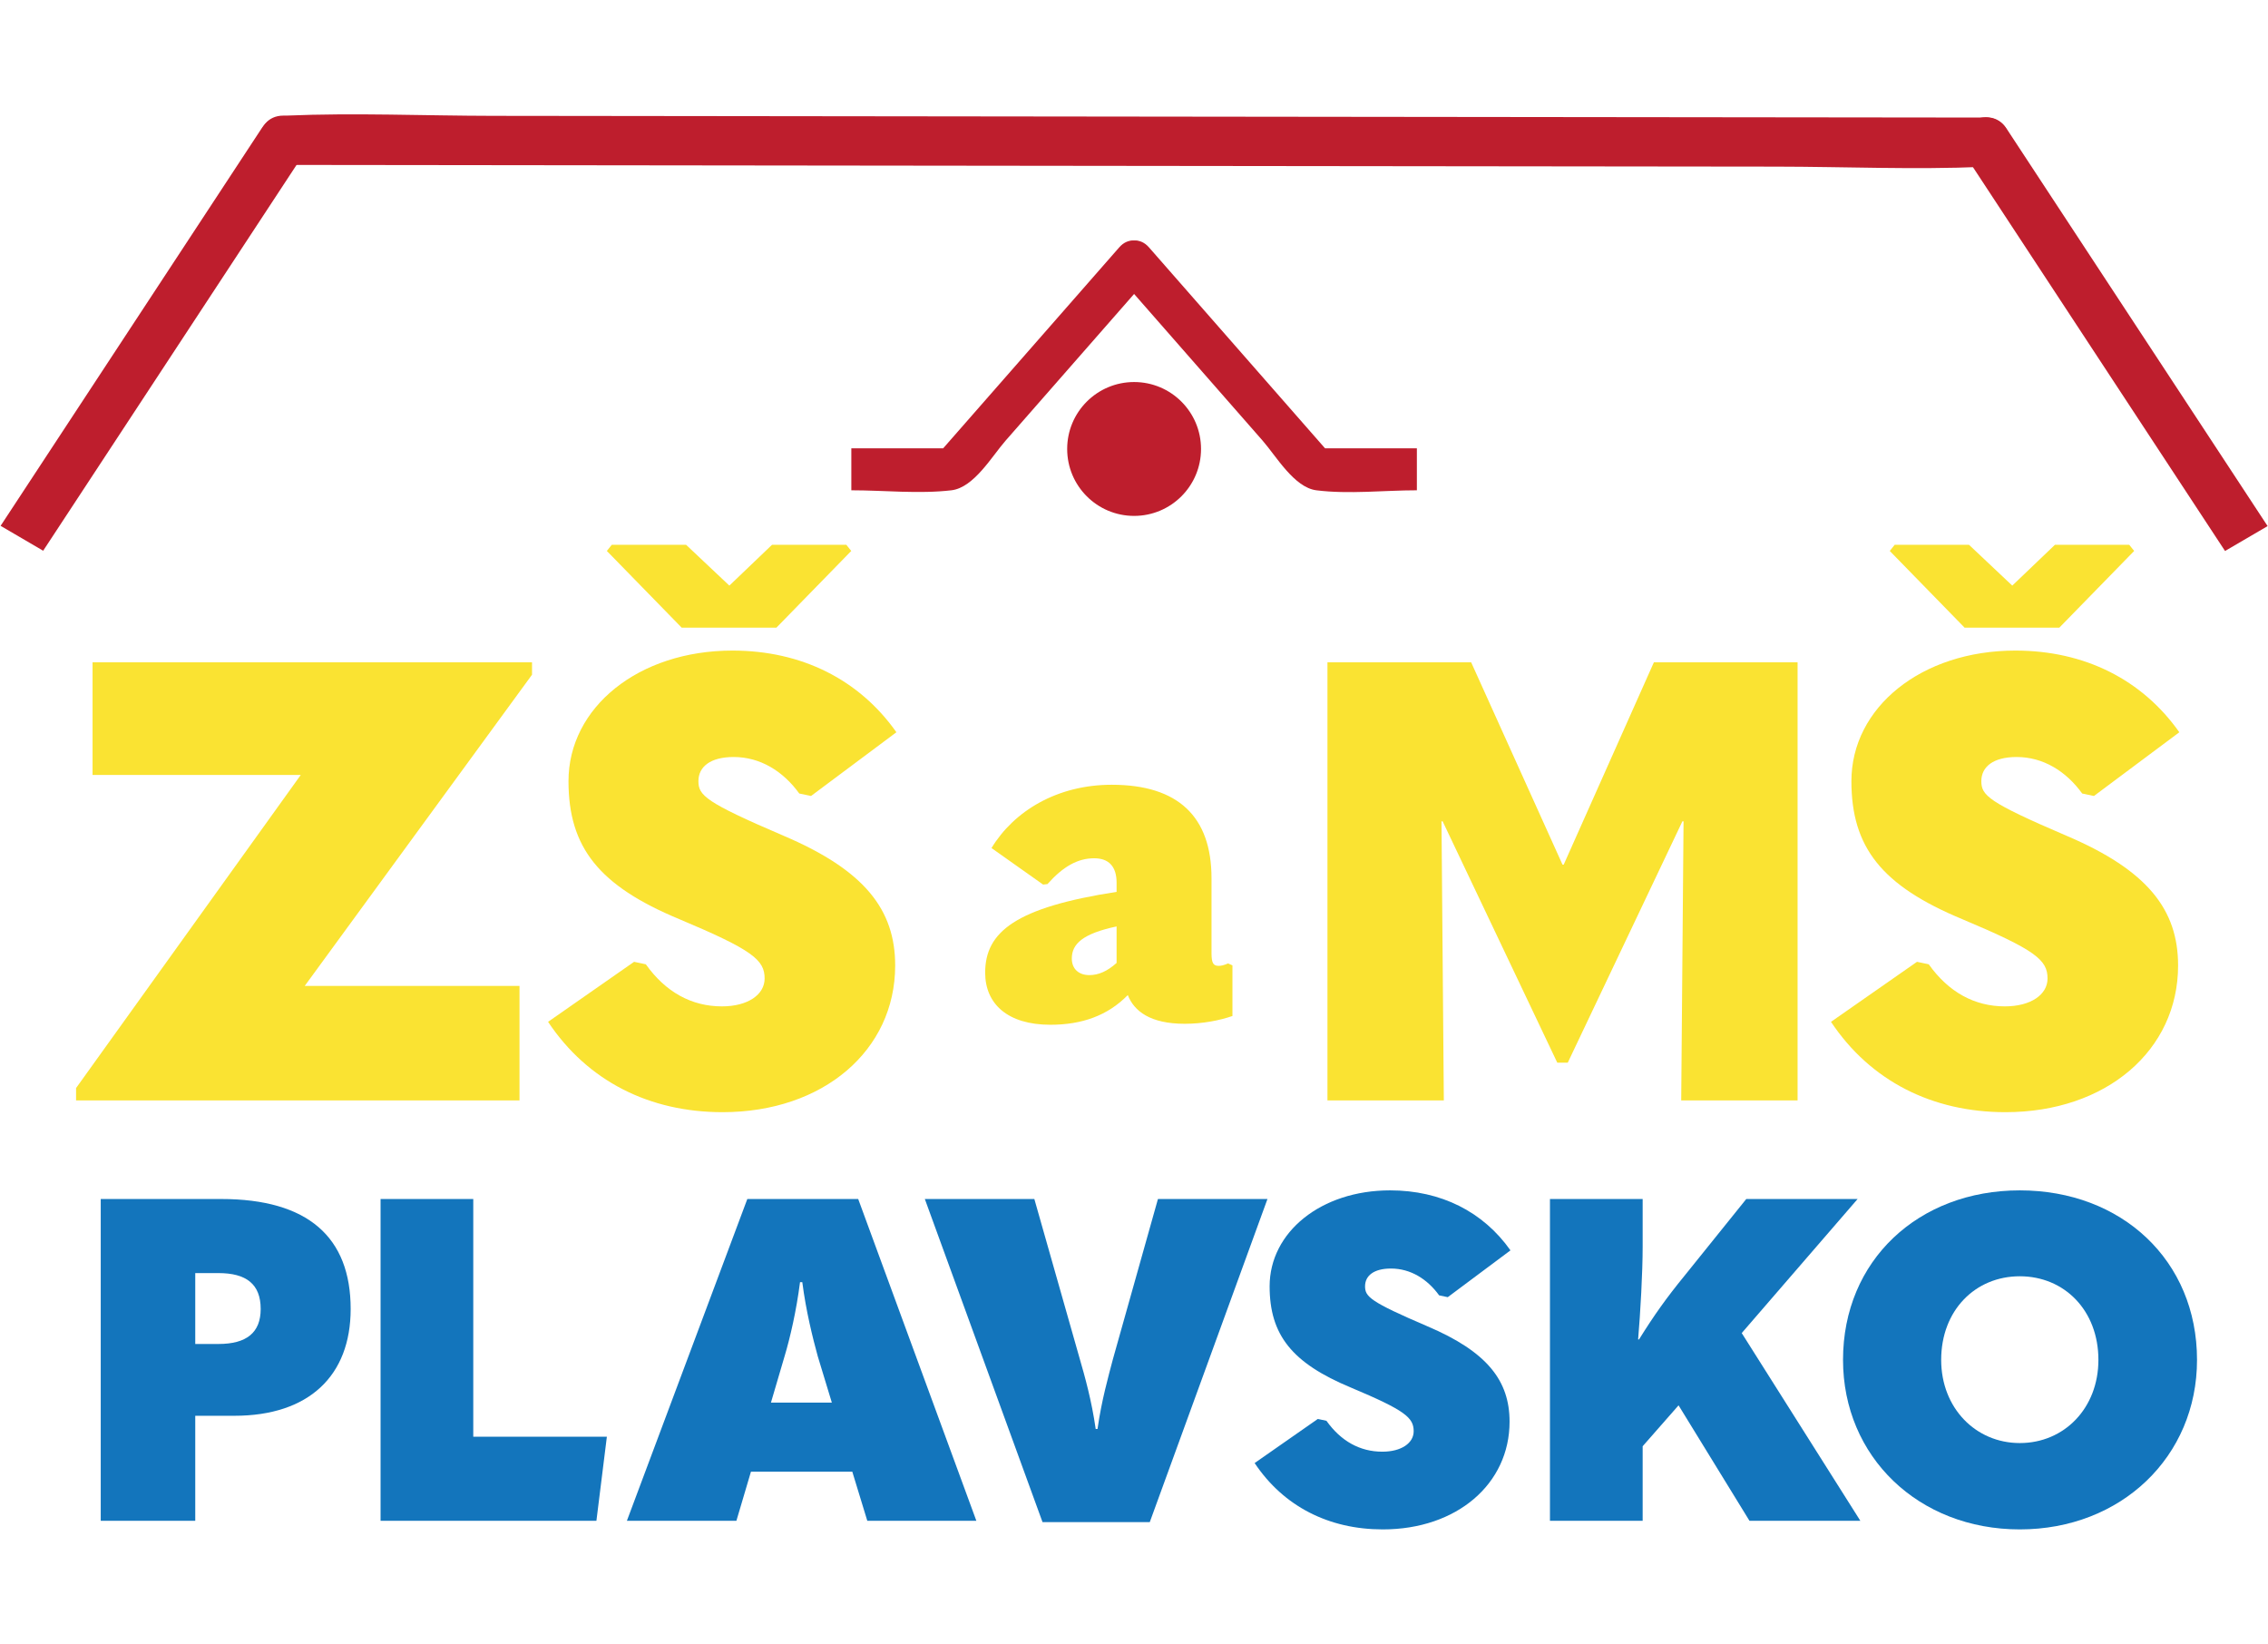 <?xml version="1.0" encoding="UTF-8" standalone="no"?>
<!DOCTYPE svg PUBLIC "-//W3C//DTD SVG 1.1//EN" "http://www.w3.org/Graphics/SVG/1.1/DTD/svg11.dtd">
<svg width="100%" height="100%" viewBox="0 0 2300 1667" version="1.1" xmlns="http://www.w3.org/2000/svg" xmlns:xlink="http://www.w3.org/1999/xlink" xml:space="preserve" xmlns:serif="http://www.serif.com/" style="fill-rule:evenodd;clip-rule:evenodd;stroke-linejoin:round;stroke-miterlimit:2;">
    <g id="Vrstva-1" serif:id="Vrstva 1" transform="matrix(4.167,0,0,4.167,-163.167,-458.481)">
        <g transform="matrix(1,0,0,1,112.352,350.404)">
            <path d="M0,-51.799L-50.671,-51.799L-50.671,-79.203L56.282,-79.203L56.282,-76.192L0.961,-0.453L53.235,-0.453L53.235,27.404L-54.681,27.404L-54.681,24.393L0,-51.799Z" style="fill:rgb(250,227,50);fill-rule:nonzero;"/>
        </g>
        <g transform="matrix(1,0,0,1,205.063,360.492)">
            <path d="M0,-97.723L-18.218,-116.394L-17.015,-117.9L1.056,-117.9L11.595,-107.962L21.986,-117.9L40.054,-117.9L41.259,-116.394L23.039,-97.723L0,-97.723ZM-32.523,-1.807L-11.593,-16.413L-8.732,-15.81C-3.915,-9.034 2.41,-5.571 9.788,-5.571C16.112,-5.571 20.178,-8.432 20.178,-12.347C20.178,-16.864 17.317,-19.274 -0.6,-26.802C-20.176,-34.934 -27.554,-44.269 -27.554,-60.381C-27.554,-78.299 -10.539,-92.152 12.349,-92.152C29.213,-92.152 43.215,-85.075 52.25,-72.276L31.471,-56.767L28.61,-57.37C24.695,-62.789 19.125,-66.253 12.649,-66.253C6.927,-66.253 4.066,-63.844 4.066,-60.381C4.066,-56.917 5.722,-55.261 24.695,-47.13C44.571,-38.697 51.95,-29.061 51.95,-15.509C51.95,5.12 34.483,20.177 9.939,20.177C-7.83,20.177 -22.886,12.648 -32.523,-1.807" style="fill:rgb(250,227,50);fill-rule:nonzero;"/>
        </g>
        <g transform="matrix(1,0,0,1,304.265,313.077)">
            <path d="M0,34.236C2.251,34.236 4.383,33.288 6.634,31.274L6.634,22.39C-1.658,24.166 -4.264,26.654 -4.264,30.208C-4.264,32.696 -2.606,34.236 0,34.236M34.828,31.867L34.828,44.187C31.749,45.253 27.602,46.082 23.219,46.082C14.808,46.082 10.899,43.003 9.359,39.093C4.502,44.069 -1.777,46.319 -9.476,46.319C-19.901,46.319 -25.351,41.226 -25.351,33.644C-25.351,23.693 -17.888,17.77 6.634,13.979L6.634,11.728C6.634,7.819 4.74,5.805 1.186,5.805C-2.842,5.805 -6.396,7.819 -10.188,12.083L-11.253,12.202L-23.81,3.317C-18.362,-5.686 -7.818,-12.083 5.45,-12.083C21.561,-12.083 29.735,-4.383 29.735,10.662L29.735,28.905C29.735,31.393 30.209,31.985 31.512,31.985C31.986,31.985 32.696,31.867 33.763,31.393L34.828,31.867Z" style="fill:rgb(250,227,50);fill-rule:nonzero;"/>
        </g>
        <g transform="matrix(1,0,0,1,419.424,328.57)">
            <path d="M0,-8.131L0.282,-8.131L22.231,-57.369L57.205,-57.369L57.205,49.238L28.885,49.238L29.452,-18.67L29.169,-18.67L1.273,40.053L-1.275,40.053L-29.171,-18.67L-29.453,-18.67L-28.887,49.238L-57.207,49.238L-57.207,-57.369L-22.233,-57.369L0,-8.131Z" style="fill:rgb(250,227,50);fill-rule:nonzero;"/>
        </g>
        <g transform="matrix(1,0,0,1,517.282,360.492)">
            <path d="M0,-97.723L-18.218,-116.394L-17.015,-117.9L1.056,-117.9L11.595,-107.962L21.986,-117.9L40.054,-117.9L41.259,-116.394L23.039,-97.723L0,-97.723ZM-32.523,-1.807L-11.593,-16.413L-8.732,-15.81C-3.915,-9.034 2.41,-5.571 9.788,-5.571C16.112,-5.571 20.178,-8.432 20.178,-12.347C20.178,-16.864 17.317,-19.274 -0.6,-26.802C-20.176,-34.934 -27.554,-44.269 -27.554,-60.381C-27.554,-78.299 -10.539,-92.152 12.349,-92.152C29.213,-92.152 43.216,-85.075 52.25,-72.276L31.471,-56.767L28.61,-57.37C24.695,-62.789 19.125,-66.253 12.649,-66.253C6.927,-66.253 4.066,-63.844 4.066,-60.381C4.066,-56.917 5.722,-55.261 24.695,-47.13C44.571,-38.697 51.95,-29.061 51.95,-15.509C51.95,5.12 34.483,20.177 9.939,20.177C-7.829,20.177 -22.886,12.648 -32.523,-1.807" style="fill:rgb(250,227,50);fill-rule:nonzero;"/>
        </g>
        <g transform="matrix(1,0,0,1,86.675,444.816)">
            <path d="M0,-7.74L5.639,-7.74C12.497,-7.74 15.924,-10.506 15.924,-16.256C15.924,-22.338 12.386,-24.991 5.639,-24.991L0,-24.991L0,-7.74ZM-23.003,35.279L-23.003,-43.019L6.304,-43.019C27.426,-43.019 37.822,-33.73 37.822,-16.256C37.822,0.001 27.647,9.733 9.511,9.733L0,9.733L0,35.279L-23.003,35.279Z" style="fill:rgb(19,117,188);fill-rule:nonzero;"/>
        </g>
        <g transform="matrix(1,0,0,1,131.774,480.095)">
            <path d="M0,-78.298L22.561,-78.298L22.561,-20.458L55.075,-20.458L52.531,0L0,0L0,-78.298Z" style="fill:rgb(19,117,188);fill-rule:nonzero;"/>
        </g>
        <g transform="matrix(1,0,0,1,226.78,430.549)">
            <path d="M0,20.794L14.82,20.794L11.391,9.512C10.175,5.09 8.516,-1.546 7.631,-8.513L7.078,-8.513C6.193,-1.546 4.645,5.09 3.318,9.512L0,20.794ZM23.446,49.546L19.797,37.603L-4.866,37.603L-8.404,49.546L-35.056,49.546L-5.75,-28.752L21.234,-28.752L49.987,49.546L23.446,49.546Z" style="fill:rgb(19,117,188);fill-rule:nonzero;"/>
        </g>
        <g transform="matrix(1,0,0,1,292.874,401.797)">
            <path d="M0,78.631L-28.644,0L-1.992,0L9.068,38.928C10.285,43.131 11.943,48.992 12.939,55.959L13.382,55.959C14.376,48.992 16.035,43.131 17.142,38.928L28.089,0L54.742,0L26.099,78.631L0,78.631Z" style="fill:rgb(19,117,188);fill-rule:nonzero;"/>
        </g>
        <g transform="matrix(1,0,0,1,344.493,415.843)">
            <path d="M0,50.207L15.372,39.48L17.473,39.922C21.012,44.899 25.657,47.443 31.076,47.443C35.721,47.443 38.707,45.341 38.707,42.466C38.707,39.149 36.606,37.379 23.446,31.849C9.068,25.876 3.649,19.02 3.649,7.188C3.649,-5.973 16.146,-16.148 32.956,-16.148C45.342,-16.148 55.627,-10.95 62.262,-1.55L47.001,9.841L44.9,9.399C42.025,5.418 37.933,2.874 33.177,2.874C28.974,2.874 26.873,4.644 26.873,7.188C26.873,9.732 28.089,10.947 42.025,16.919C56.623,23.113 62.042,30.19 62.042,40.143C62.042,55.295 49.214,66.355 31.187,66.355C18.136,66.355 7.078,60.823 0,50.207" style="fill:rgb(19,117,188);fill-rule:nonzero;"/>
        </g>
        <g transform="matrix(1,0,0,1,464.916,401.797)">
            <path d="M0,78.298L-17.253,50.209L-25.99,60.162L-25.99,78.298L-48.551,78.298L-48.551,0L-25.99,0L-25.99,11.502C-25.99,18.028 -26.542,27.648 -27.095,34.172L-26.875,34.172C-23.224,28.311 -20.239,24.108 -15.815,18.69L-0.774,0L26.321,0L-1.881,32.624L26.984,78.298L0,78.298Z" style="fill:rgb(19,117,188);fill-rule:nonzero;"/>
        </g>
        <g transform="matrix(1,0,0,1,549.839,440.948)">
            <path d="M0,-0.002C0,-12.055 -8.294,-20.349 -19.132,-20.349C-29.97,-20.349 -38.264,-12.055 -38.264,-0.002C-38.264,11.721 -29.859,20.237 -19.132,20.237C-8.294,20.237 0,11.721 0,-0.002M-62.151,-0.002C-62.151,-24.222 -43.793,-41.252 -19.132,-41.252C5.641,-41.252 23.999,-24.222 23.999,-0.002C23.999,23.555 5.53,41.25 -19.132,41.25C-43.793,41.25 -62.151,23.555 -62.151,-0.002" style="fill:rgb(19,117,188);fill-rule:nonzero;"/>
        </g>
        <g transform="matrix(1,0,0,1,102.846,237.609)">
            <path d="M0,-96.368C-18.529,-68.158 -37.058,-39.947 -55.587,-11.737C-58.24,-7.698 -60.892,-3.66 -63.544,0.378L-53.183,6.435C-34.654,-21.776 -16.125,-49.986 2.404,-78.197C5.057,-82.235 7.709,-86.273 10.362,-90.311C14.614,-96.785 4.227,-102.803 0,-96.368" style="fill:rgb(190,30,45);fill-rule:nonzero;"/>
        </g>
        <g transform="matrix(1,0,0,1,517.113,231.621)">
            <path d="M0,-84.261C18.529,-56.05 37.058,-27.84 55.587,0.37C58.24,4.409 60.892,8.447 63.544,12.485L73.906,6.429C55.377,-21.782 36.848,-49.992 18.319,-78.203C15.666,-82.241 13.014,-86.279 10.362,-90.318C6.139,-96.746 -4.256,-90.741 0,-84.261" style="fill:rgb(190,30,45);fill-rule:nonzero;"/>
        </g>
        <g transform="matrix(1,0,0,1,108.129,138.632)">
            <path d="M0,11.527C13.751,11.543 27.502,11.558 41.253,11.574C74.27,11.612 107.287,11.649 140.304,11.687C180.073,11.732 219.842,11.778 259.611,11.823C294.15,11.863 328.689,11.902 363.228,11.941C379.967,11.96 396.892,12.712 413.621,11.999C413.857,11.989 414.096,11.999 414.333,12C422.054,12.008 422.066,0.008 414.333,0C400.582,-0.016 386.831,-0.032 373.08,-0.047C340.063,-0.085 307.046,-0.123 274.029,-0.16C234.26,-0.206 194.491,-0.251 154.722,-0.296C120.183,-0.336 85.644,-0.375 51.105,-0.415C34.365,-0.434 17.44,-1.185 0.711,-0.472C0.475,-0.462 0.236,-0.473 0,-0.473C-7.722,-0.482 -7.734,11.518 0,11.527" style="fill:rgb(190,30,45);fill-rule:nonzero;"/>
        </g>
        <g transform="matrix(1,0,0,1,311.547,225.305)">
            <path d="M0,-55.092L-44.163,-4.692C-42.958,-5.191 -41.754,-5.689 -40.55,-6.188L-65.205,-6.188L-65.205,4.03C-57.242,4.03 -48.743,4.957 -40.845,4.03C-35.369,3.387 -30.995,-4.248 -27.663,-8.05C-16.034,-21.323 -4.404,-34.595 7.225,-47.867C11.543,-52.794 4.344,-60.049 0,-55.092" style="fill:rgb(190,30,45);fill-rule:nonzero;"/>
        </g>
        <g transform="matrix(1,0,0,1,311.547,218.151)">
            <path d="M0,-40.713C11.63,-27.441 23.259,-14.169 34.888,-0.897C38.175,2.854 42.567,10.503 47.96,11.184C55.858,12.181 64.458,11.184 72.43,11.184L72.43,0.965L47.775,0.965C48.98,1.464 50.184,1.963 51.388,2.462L7.225,-47.938C2.883,-52.894 -4.32,-45.643 0,-40.713" style="fill:rgb(190,30,45);fill-rule:nonzero;"/>
        </g>
        <g transform="matrix(0,-1,-1,0,315.16,202.992)">
            <path d="M-16.288,-16.288C-25.284,-16.288 -32.576,-8.996 -32.576,-0C-32.576,8.996 -25.284,16.288 -16.288,16.288C-7.292,16.288 -0,8.996 -0,-0C-0,-8.996 -7.292,-16.288 -16.288,-16.288" style="fill:rgb(190,30,45);fill-rule:nonzero;"/>
        </g>
    </g>
</svg>
